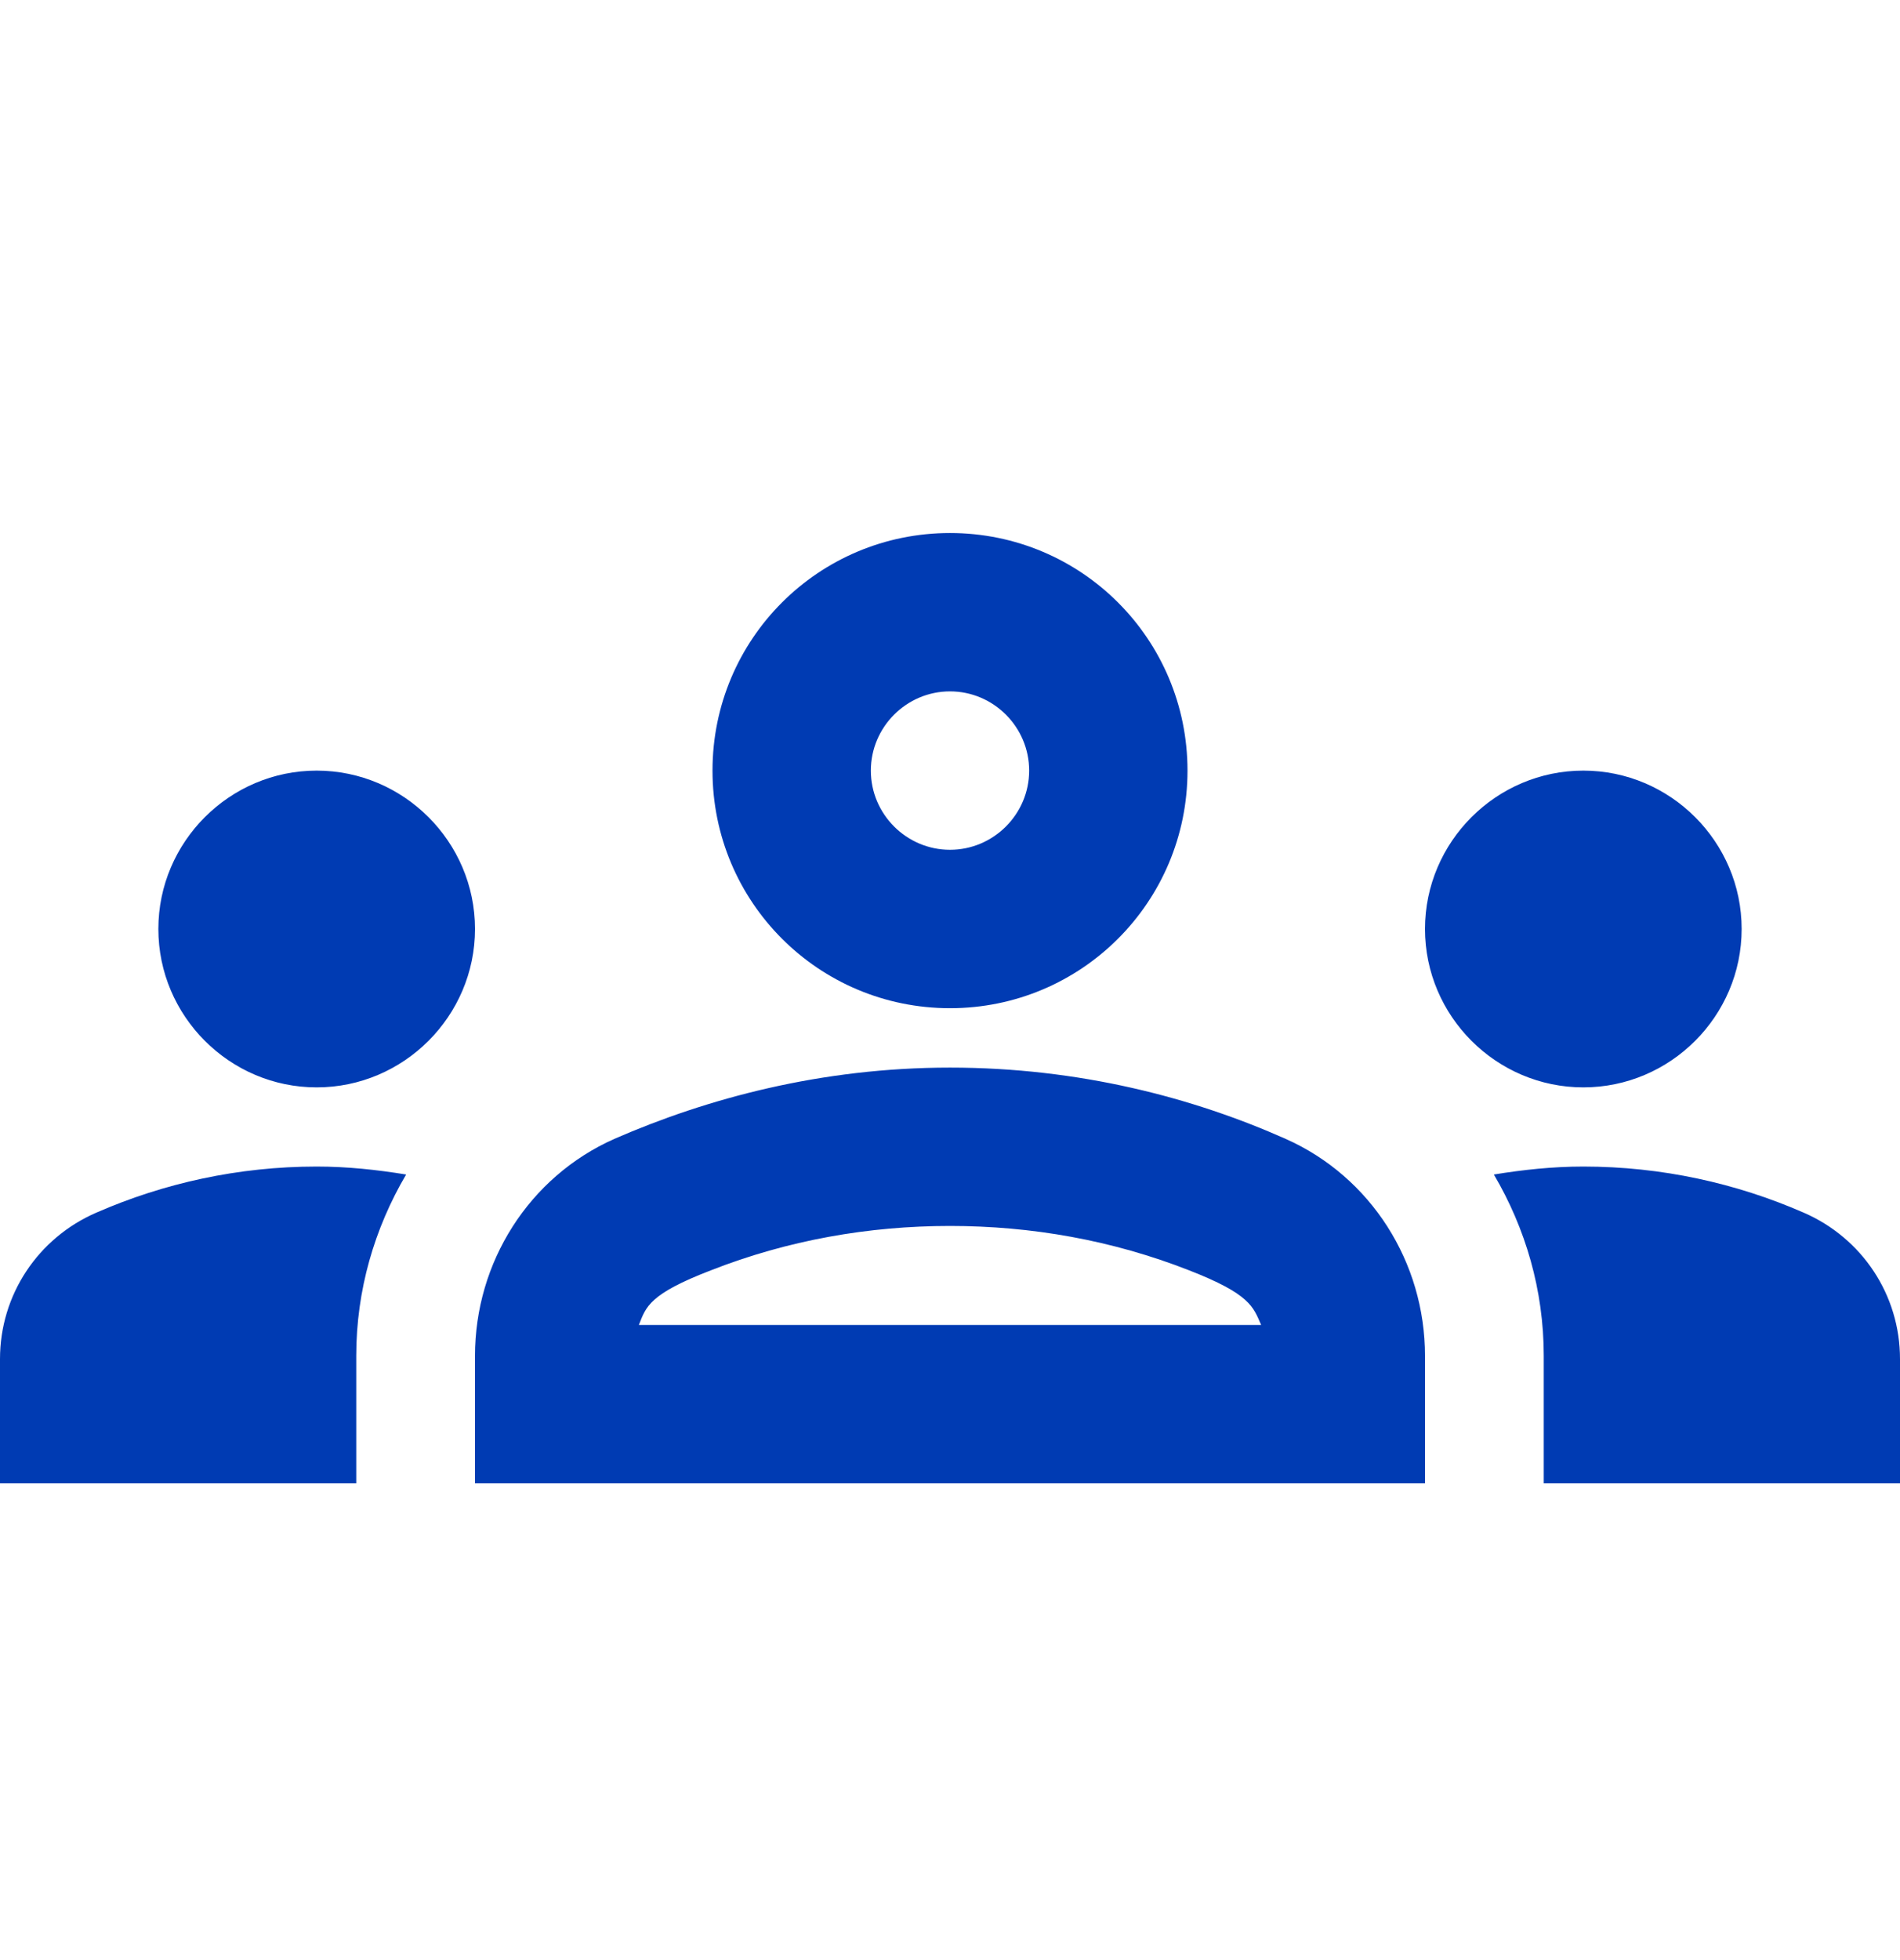 <svg width="32" height="33" viewBox="0 0 32 33" fill="none" xmlns="http://www.w3.org/2000/svg">
<g id="groups">
<path id="Vector" d="M5.333 18.307C6.8 18.307 8 17.107 8 15.64C8 14.174 6.8 12.974 5.333 12.974C3.867 12.974 2.667 14.174 2.667 15.64C2.667 17.107 3.867 18.307 5.333 18.307ZM6.84 19.774C6.347 19.694 5.853 19.64 5.333 19.64C4.013 19.64 2.76 19.92 1.627 20.414C0.64 20.84 0 21.8 0 22.88V24.974H6V22.827C6 21.72 6.307 20.68 6.84 19.774ZM26.667 18.307C28.133 18.307 29.333 17.107 29.333 15.64C29.333 14.174 28.133 12.974 26.667 12.974C25.2 12.974 24 14.174 24 15.64C24 17.107 25.2 18.307 26.667 18.307ZM32 22.88C32 21.8 31.36 20.84 30.373 20.414C29.24 19.92 27.987 19.64 26.667 19.64C26.147 19.64 25.653 19.694 25.16 19.774C25.693 20.68 26 21.72 26 22.827V24.974H32V22.88ZM21.653 19.174C20.093 18.48 18.173 17.974 16 17.974C13.827 17.974 11.907 18.494 10.347 19.174C8.907 19.814 8 21.254 8 22.827V24.974H24V22.827C24 21.254 23.093 19.814 21.653 19.174ZM10.76 22.307C10.88 22 10.933 21.787 11.973 21.387C13.267 20.88 14.627 20.64 16 20.64C17.373 20.64 18.733 20.88 20.027 21.387C21.053 21.787 21.107 22 21.24 22.307H10.76ZM16 11.64C16.733 11.64 17.333 12.24 17.333 12.974C17.333 13.707 16.733 14.307 16 14.307C15.267 14.307 14.667 13.707 14.667 12.974C14.667 12.24 15.267 11.64 16 11.64ZM16 8.974C13.787 8.974 12 10.76 12 12.974C12 15.187 13.787 16.974 16 16.974C18.213 16.974 20 15.187 20 12.974C20 10.76 18.213 8.974 16 8.974Z" fill="#003BB3"/>
</g>
</svg>
